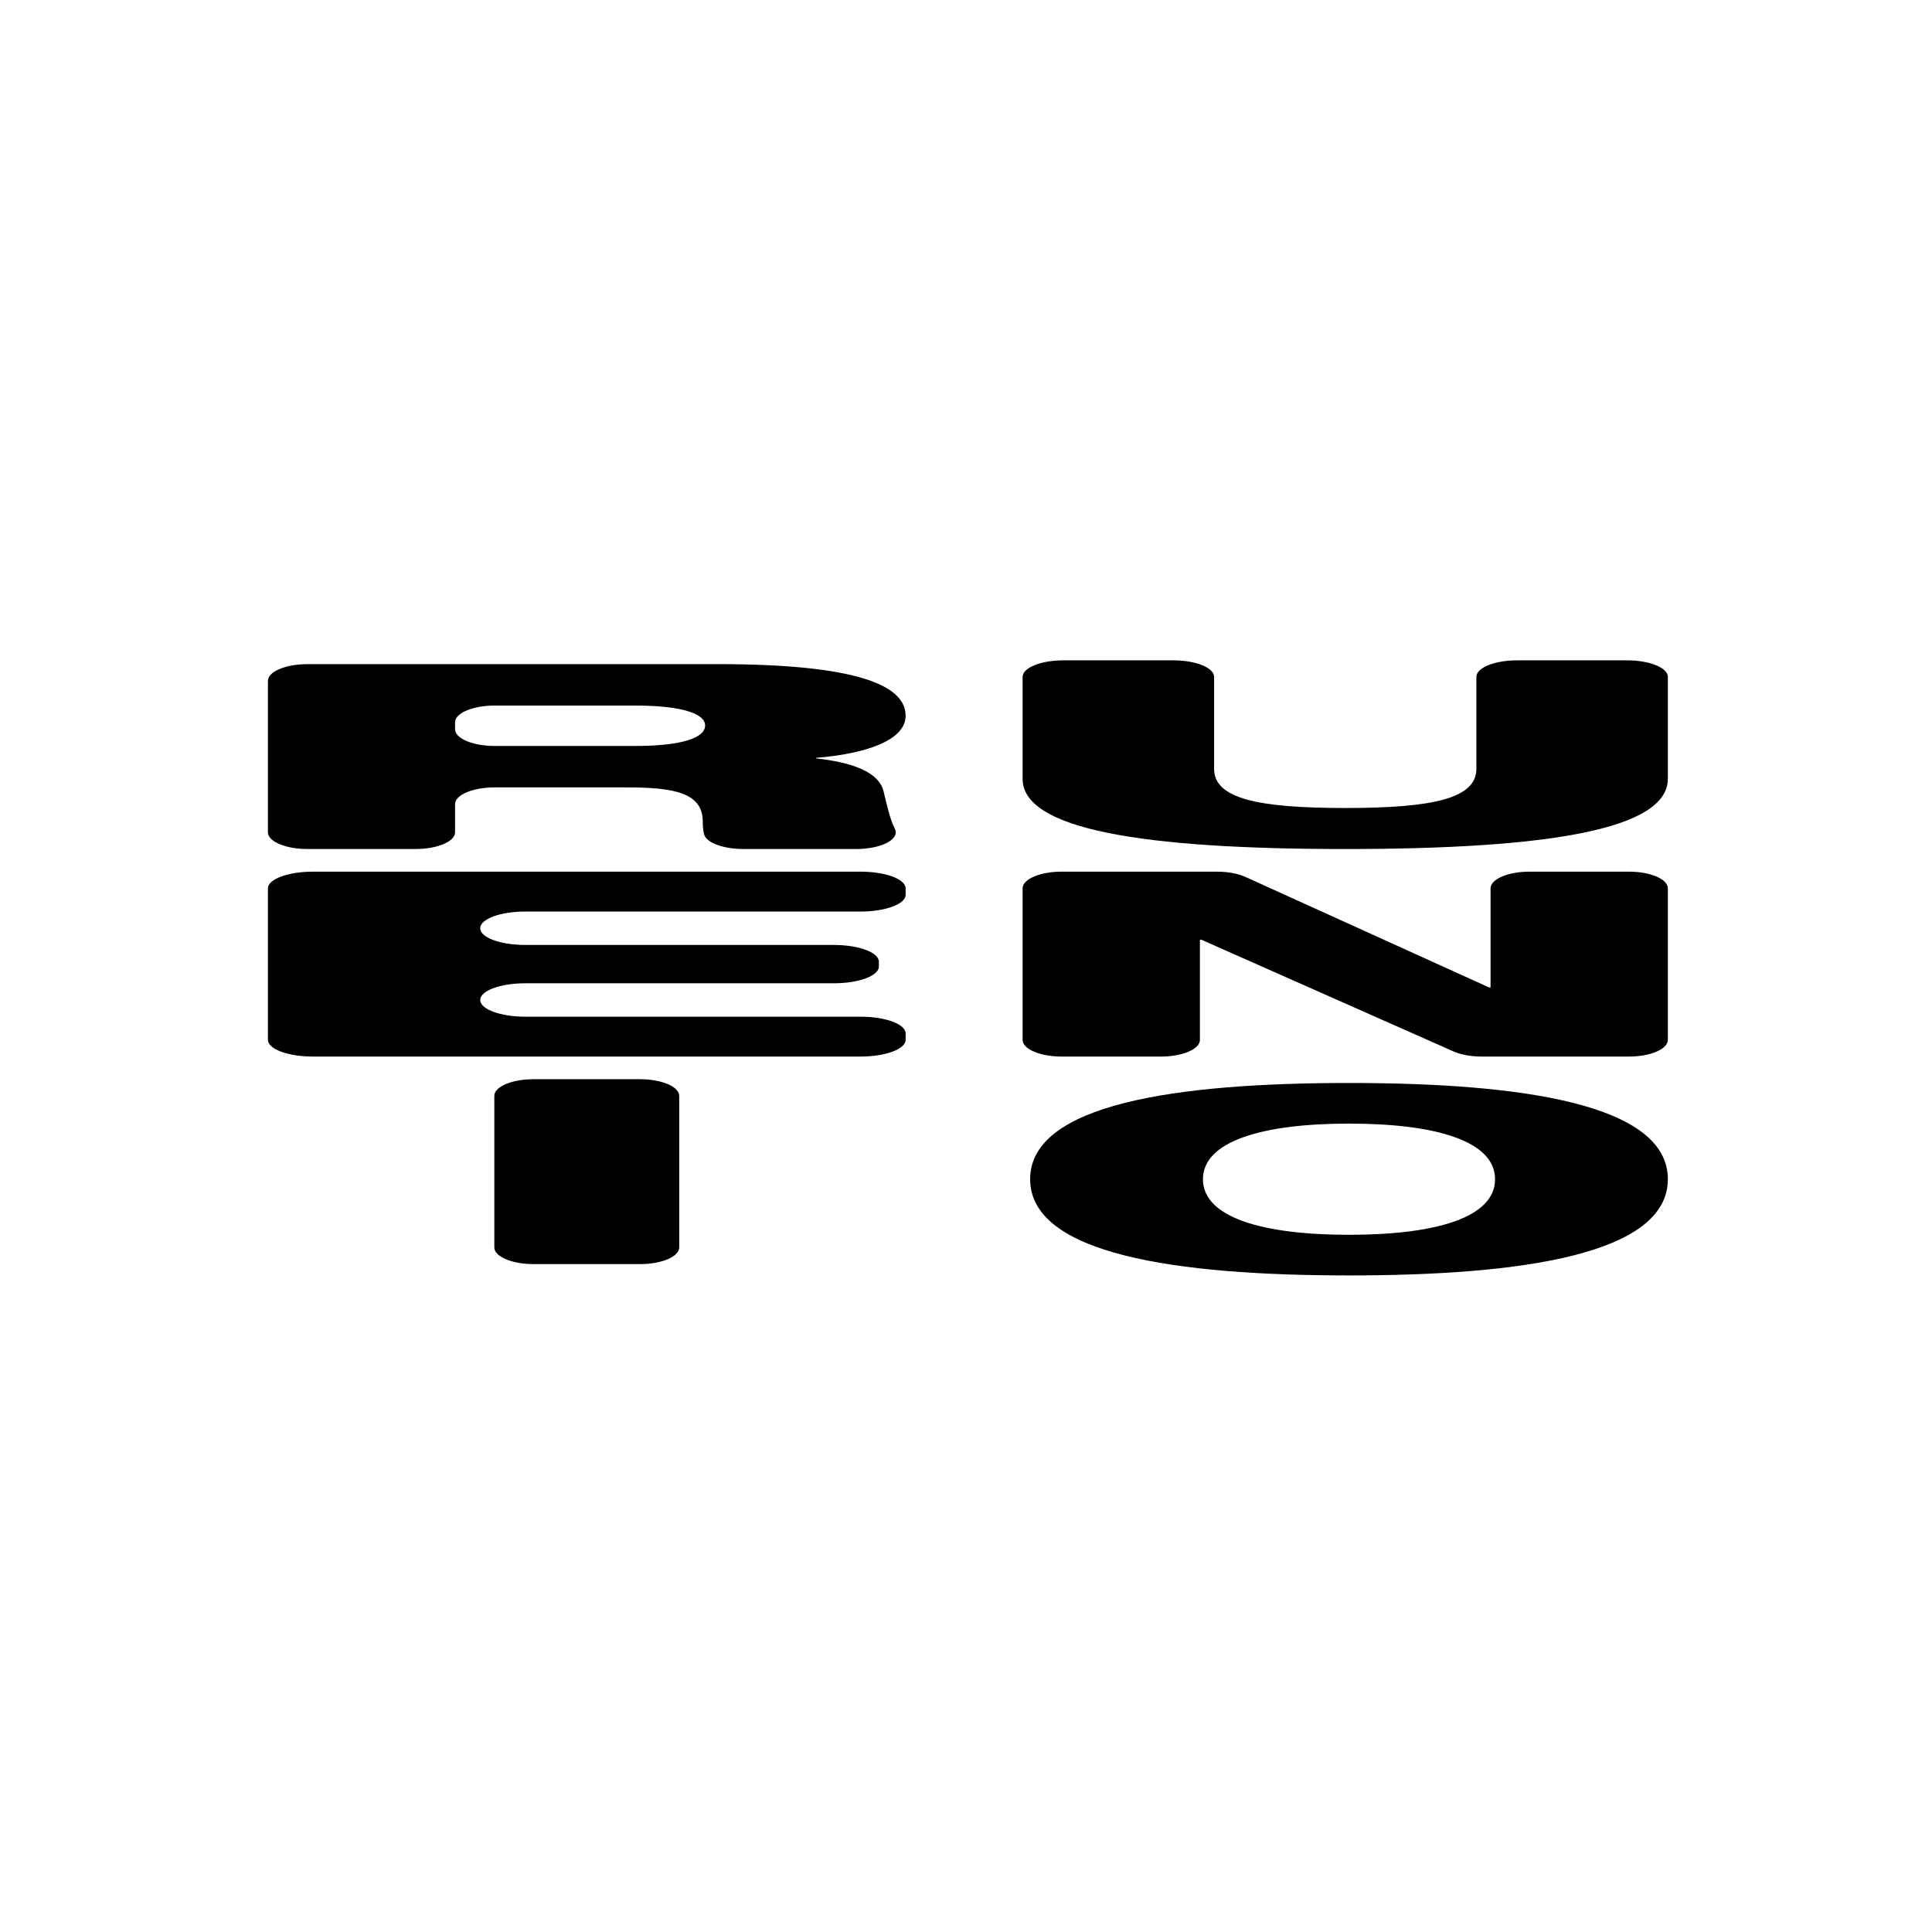 <?xml version="1.0" encoding="UTF-8"?>
<svg width="512px" height="512px" viewBox="0 0 512 512" version="1.1" xmlns="http://www.w3.org/2000/svg" xmlns:xlink="http://www.w3.org/1999/xlink">
    <!-- Generator: Sketch 61 (89581) - https://sketch.com -->
    <title>Artboard</title>
    <desc>Created with Sketch.</desc>
    <g id="Artboard" stroke="none" stroke-width="1" fill="none" fill-rule="evenodd">
        <g id="REI_UNO_LOGO-12" transform="translate(71, 175)" fill="#000000">
            <path d="M210.756,0 L239.995,0 C245.933,0 250.749,1.962 250.749,4.384 L250.749,28.738 C250.749,36.617 262.262,39.129 285.501,39.129 C308.742,39.129 320.258,36.617 320.258,28.738 L320.258,4.384 C320.258,1.962 325.071,0 331.011,0 L360.246,0 C366.186,0 371,1.962 371,4.384 L371,31.386 C371,44.767 339.444,50 285.501,50 C231.56,50 200,44.767 200,31.386 L200,4.384 C200,1.962 204.818,0 210.756,0" id="Fill-1"></path>
            <path d="M210.306,56 L251.547,56 C254.378,56 257.084,56.502 259.028,57.384 L323.602,86.675 L324.012,86.675 L324.012,60.429 C324.012,57.982 328.624,56 334.315,56 L360.697,56 C366.388,56 371,57.982 371,60.429 L371,100.573 C371,103.018 366.388,105 360.697,105 L321.631,105 C318.842,105 316.174,104.516 314.234,103.657 L247.401,74.049 L246.991,74.049 L246.991,100.573 C246.991,103.018 242.376,105 236.685,105 L210.306,105 C204.614,105 200,103.018 200,100.573 L200,60.429 C200,57.982 204.614,56 210.306,56" id="Fill-2"></path>
            <path d="M286.499,152.234 C309.76,152.234 325.207,147.592 325.207,137.499 C325.207,127.475 309.76,122.766 286.499,122.766 C263.421,122.766 247.793,127.475 247.793,137.499 C247.793,147.592 263.421,152.234 286.499,152.234 Z M286.499,112 C332.296,112 371,117.583 371,137.499 C371,157.415 332.296,163 286.499,163 C240.708,163 202,157.415 202,137.499 C202,117.583 240.708,112 286.499,112 L286.499,112 Z" id="Fill-3"></path>
            <path d="M49.598,18.262 C49.598,20.705 54.305,22.687 60.107,22.687 L97.319,22.687 C109.402,22.687 115.864,20.627 115.864,17.263 C115.864,14.039 109.402,11.981 97.319,11.981 L60.107,11.981 C54.305,11.981 49.598,13.963 49.598,16.408 L49.598,18.262 Z M0,5.429 C0,2.982 4.705,1 10.512,1 L119.198,1 C155.664,1 169,6.492 169,14.659 C169,21.177 158.581,24.744 145.247,25.843 L145.247,25.98 C154.622,27.011 161.916,29.481 163.169,34.765 C164.244,39.311 165,42.405 166.147,44.661 C167.544,47.416 162.559,50 155.871,50 L126.042,50 C120.762,50 116.202,48.356 115.605,46.146 C115.285,44.964 115.238,43.778 115.238,42.725 C115.238,35.039 107.53,33.668 95.026,33.668 L60.107,33.668 C54.305,33.668 49.598,35.65 49.598,38.095 L49.598,45.573 C49.598,48.018 44.892,50 39.088,50 L10.512,50 C4.705,50 0,48.018 0,45.573 L0,5.429 L0,5.429 Z" id="Fill-4"></path>
            <path d="M11.923,56 L157.079,56 C163.663,56 169,57.982 169,60.429 L169,62.144 C169,64.589 163.663,66.569 157.079,66.569 L68.178,66.569 C61.594,66.569 56.257,68.55 56.257,70.995 C56.257,73.442 61.594,75.422 68.178,75.422 L149.99,75.422 C156.574,75.422 161.909,77.404 161.909,79.849 L161.909,81.153 C161.909,83.598 156.574,85.578 149.99,85.578 L68.178,85.578 C61.594,85.578 56.257,87.56 56.257,90.005 C56.257,92.452 61.594,94.431 68.178,94.431 L157.079,94.431 C163.663,94.431 169,96.413 169,98.858 L169,100.573 C169,103.018 163.663,105 157.079,105 L11.923,105 C5.339,105 0,103.018 0,100.573 L0,60.429 C0,57.982 5.339,56 11.923,56" id="Fill-5"></path>
            <path d="M70.383,111 L98.614,111 C104.35,111 109,112.982 109,115.425 L109,155.573 C109,158.018 104.35,160 98.614,160 L70.383,160 C64.65,160 60,158.018 60,155.573 L60,115.425 C60,112.982 64.65,111 70.383,111" id="Fill-6"></path>
        </g>
    </g>
</svg>